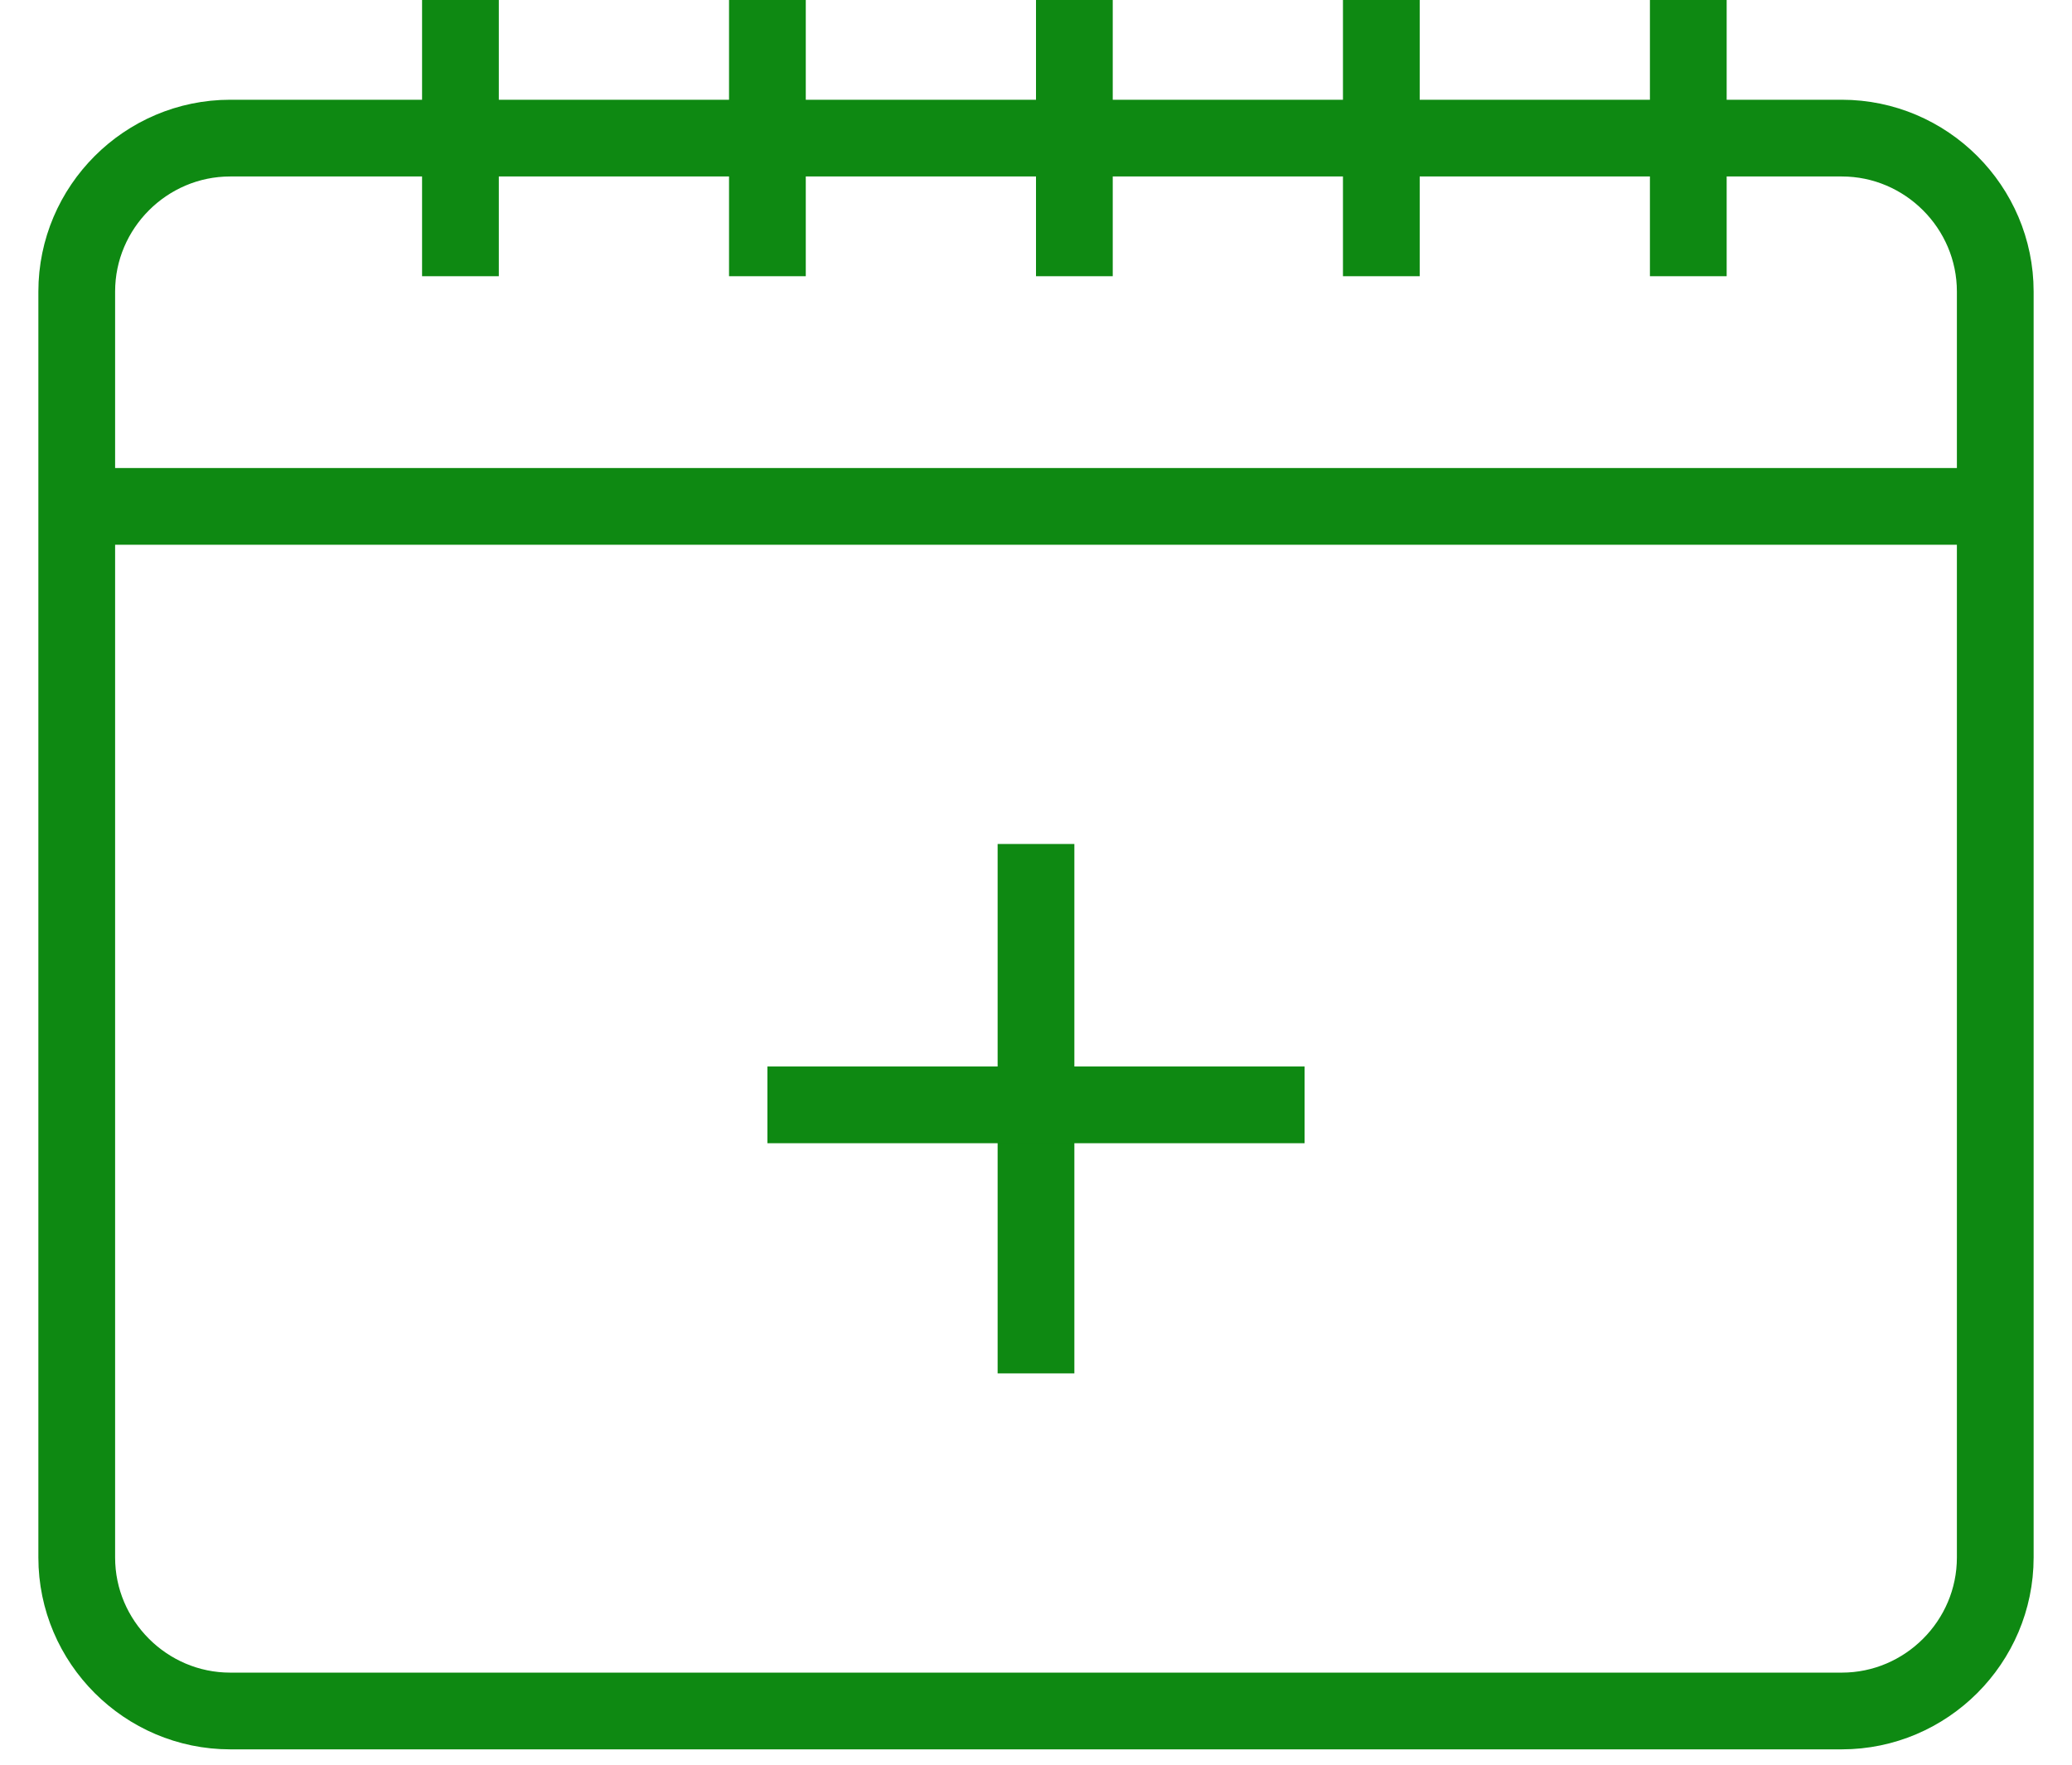 <svg width="27" height="23" viewBox="0 0 27 23" fill="none" xmlns="http://www.w3.org/2000/svg">
<path d="M6 0V3.6" stroke="rgba(14,137,18,1)" stroke-miterlimit="10"/>
<path d="M14 0V3.6" stroke="rgba(14,137,18,1)" stroke-miterlimit="10"/>
<path d="M10 0V3.6" stroke="rgba(14,137,18,1)" stroke-miterlimit="10"/>
<path d="M18 0V3.6" stroke="rgba(14,137,18,1)" stroke-miterlimit="10"/>
<path d="M26 6.6H1" stroke="rgba(14,137,18,1)" stroke-miterlimit="10"/>
<path d="M13.5 17.9V11" stroke="rgba(14,137,18,1)" stroke-miterlimit="10"/>
<path d="M10 14.4H17" stroke="rgba(14,137,18,1)" stroke-miterlimit="10"/>
<path d="M22 0V3.6" stroke="rgba(14,137,18,1)" stroke-miterlimit="10"/>
<path d="M24 22.3H3C1.9 22.3 1 21.4 1 20.3V3.8C1 2.7 1.9 1.8 3 1.8H24C25.1 1.8 26 2.7 26 3.8V20.3C26 21.4 25.1 22.3 24 22.3Z" stroke="rgba(14,137,18,1)" stroke-miterlimit="10"/>
</svg>
